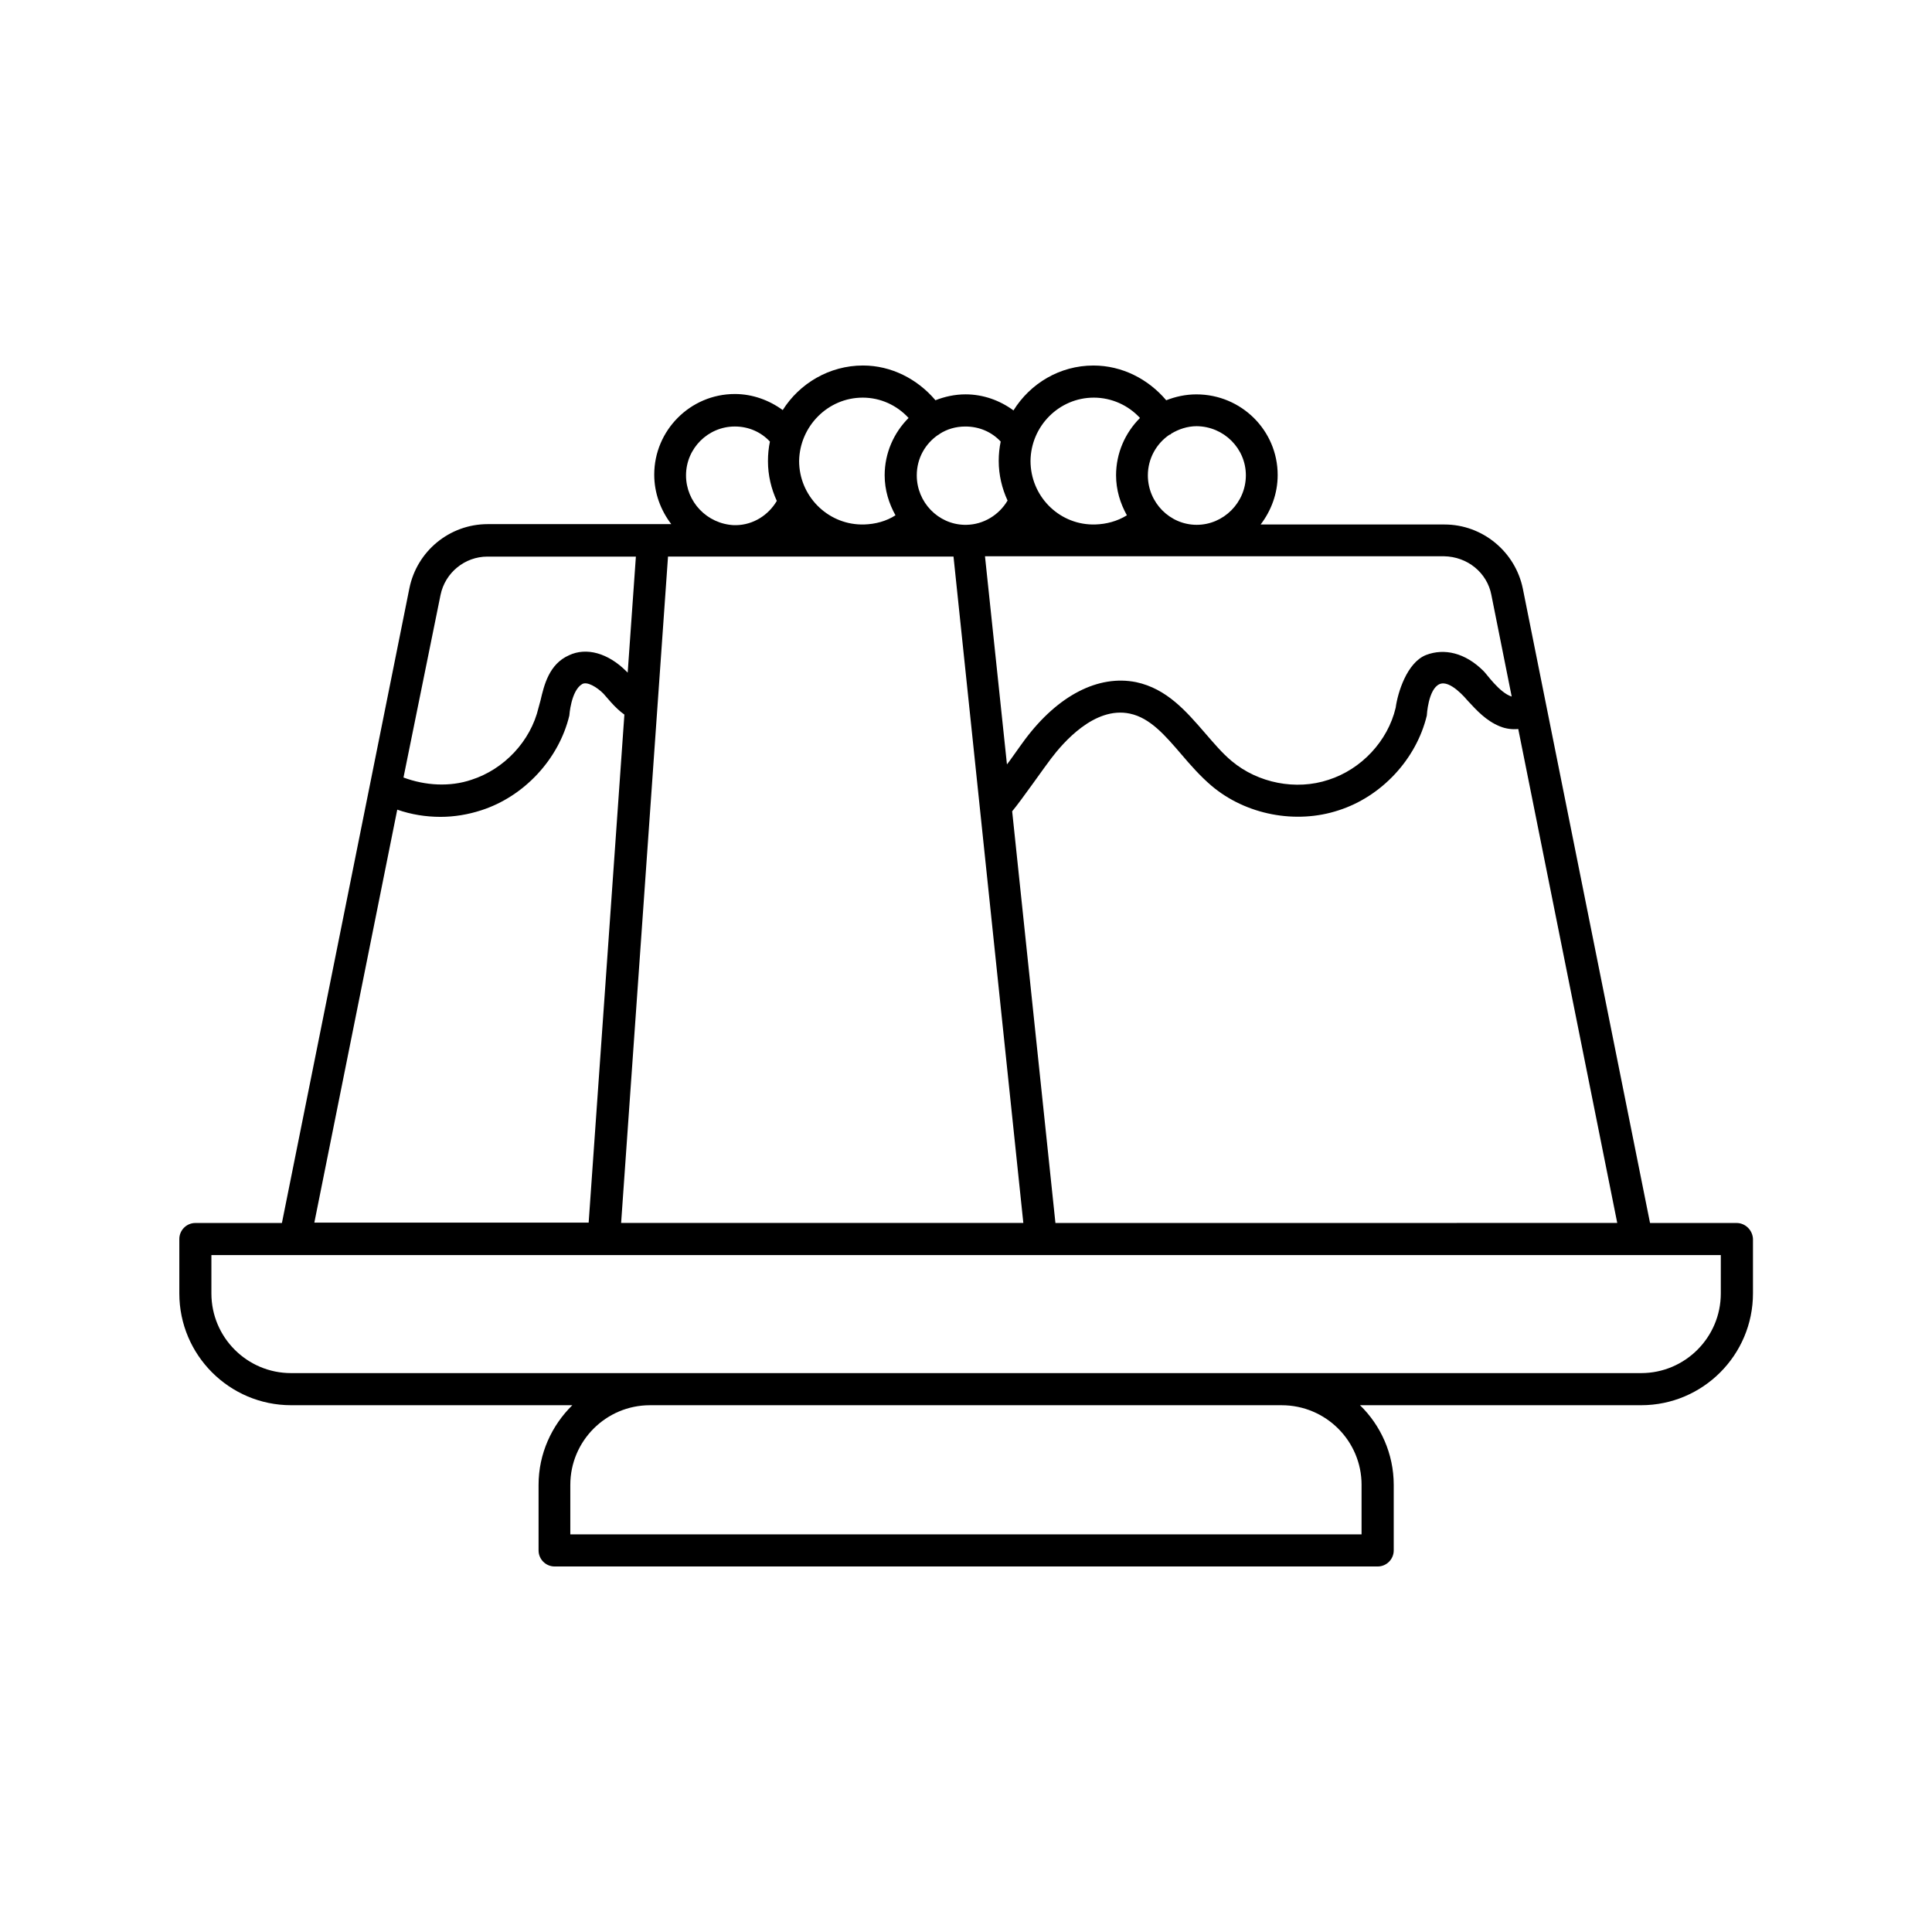 <?xml version="1.0" encoding="UTF-8"?>
<!-- Uploaded to: ICON Repo, www.iconrepo.com, Generator: ICON Repo Mixer Tools -->
<svg fill="#000000" width="800px" height="800px" version="1.1" viewBox="144 144 512 512" xmlns="http://www.w3.org/2000/svg">
 <path d="m604.21 468.1h-22.934l-33.703-168.08c-1.996-9.816-10.684-17.023-20.762-17.023h-48.73c2.781-3.648 4.516-8.164 4.516-13.117 0-11.812-9.641-21.367-21.543-21.367-2.867 0-5.559 0.609-7.992 1.562-4.777-5.644-11.727-9.207-19.285-9.207-8.945 0-16.766 4.777-21.195 11.898-3.648-2.691-8.078-4.258-12.684-4.258-2.867 0-5.559 0.609-7.992 1.562-4.777-5.644-11.727-9.207-19.195-9.207-8.945 0-16.852 4.777-21.281 11.812-3.562-2.606-7.992-4.258-12.684-4.258-11.812 0-21.367 9.641-21.367 21.367 0 4.953 1.738 9.469 4.516 13.117h-48.645c-10.078 0-18.762 7.121-20.762 17.023l-33.777 168.18h-22.934c-2.344 0-4.254 1.91-4.254 4.254v14.418c0 16.332 13.289 29.621 29.621 29.621h74.527c-5.473 5.387-8.945 12.855-8.945 21.109v17.371c0 2.344 1.91 4.258 4.258 4.258h218.11c2.344 0 4.258-1.91 4.258-4.258v-17.371c0-8.254-3.473-15.809-8.945-21.109h74.527c16.332 0 29.621-13.289 29.621-29.621v-14.418c-0.09-2.344-2.004-4.254-4.348-4.254zm-283.18-176.6h75.66l18.504 176.59-106.59 0.004zm102.67 176.6-11.465-109.1c2.344-2.781 8.945-12.246 10.25-13.898 3.215-4.258 11.555-13.984 20.934-11.988 5.387 1.129 9.383 5.82 13.637 10.77 2.434 2.867 5.039 5.82 7.992 8.34 9.121 7.731 22.41 10.25 33.703 6.516 11.379-3.648 20.586-13.551 23.367-25.105 0 0 0.348-7.035 3.387-8.34 2.781-1.215 6.949 3.82 7.559 4.516 2.258 2.434 4.777 5.211 8.426 6.688 1.477 0.609 3.215 0.867 4.863 0.695l26.234 130.9zm115.53-166.43 5.387 26.93c-3.301-1.043-6.688-6.082-7.469-6.773-4.863-4.863-10.422-6.082-15.199-4.258-5.125 1.996-7.559 10.078-8.078 13.984-2.086 8.859-9.121 16.332-17.809 19.109-8.598 2.867-18.676 0.867-25.625-4.953-2.519-2.086-4.691-4.691-7.035-7.383-5.039-5.82-10.164-11.812-18.328-13.551-9.988-1.996-20.672 3.473-29.445 15.199-1.305 1.738-4.43 6.254-4.777 6.602l-5.82-55.16h121.61c6.246 0.09 11.461 4.348 12.59 10.254zm-65.062-31.703c0 7.211-5.906 13.117-13.031 13.117-7.121 0-12.941-5.906-12.941-13.117 0-4.43 2.258-8.426 5.734-10.77 0.086 0 0.172 0 0.262-0.086 0.086 0 0.086-0.086 0.172-0.172 1.996-1.215 4.344-1.996 6.773-1.996 7.211 0.078 13.031 5.898 13.031 13.023zm-40.305-20.59c4.691 0 9.121 1.996 12.246 5.387-3.91 3.91-6.34 9.293-6.34 15.199 0 3.91 1.129 7.469 2.867 10.598-2.519 1.562-5.387 2.344-8.426 2.434h-0.781c-9.035-0.172-16.332-7.644-16.332-16.852 0.09-9.207 7.559-16.766 16.766-16.766zm-24.668 11.641c-0.348 1.652-0.523 3.387-0.523 5.125 0 3.734 0.867 7.297 2.344 10.512-2.258 3.82-6.34 6.34-10.859 6.43h-0.609c-6.949-0.172-12.594-5.992-12.594-13.117 0-4.516 2.258-8.426 5.734-10.77 0.086 0 0.172 0 0.172-0.086 0.086 0 0.086-0.086 0.086-0.086 1.996-1.305 4.344-1.996 6.863-1.996 3.738-0.008 7.039 1.469 9.387 3.988zm-36.57-11.641c4.691 0 9.035 1.996 12.16 5.387-3.91 3.91-6.34 9.293-6.34 15.199 0 3.91 1.129 7.469 2.867 10.598-2.434 1.562-5.297 2.344-8.34 2.434h-0.781c-9.035-0.172-16.418-7.644-16.418-16.852 0.172-9.207 7.644-16.766 16.852-16.766zm-46.82 20.59c0-7.121 5.82-12.941 12.941-12.941 3.648 0 6.949 1.477 9.293 3.996-0.348 1.652-0.52 3.387-0.52 5.211 0 3.734 0.867 7.297 2.344 10.512-2.258 3.82-6.254 6.34-10.77 6.43h-0.609c-7.121-0.352-12.68-6.172-12.68-13.207zm-65.059 31.703c1.215-5.906 6.43-10.164 12.422-10.164h39.348l-2.172 30.75c-0.086-0.086-0.262-0.262-0.348-0.348-4.863-4.863-10.598-6.43-15.199-4.258-5.297 2.344-6.602 7.906-7.559 11.988l-0.52 1.91c-2.086 8.859-9.121 16.332-17.809 19.109-5.644 1.91-12.16 1.562-17.98-0.609zm-11.469 56.898c3.734 1.305 7.644 1.91 11.465 1.91 3.648 0 7.297-0.609 10.77-1.738 11.379-3.648 20.586-13.551 23.367-25.105 0 0 0.434-6.602 3.387-8.34 1.305-0.781 3.91 0.781 5.644 2.519 0.609 0.609 3.039 3.82 5.559 5.559l-9.469 134.64h-72.699zm255.55 178.94v13.117h-209.69v-13.117c0-11.641 9.469-21.109 21.109-21.109h167.39c11.727 0 21.195 9.469 21.195 21.109zm95.203-50.73c0 11.641-9.469 21.109-21.109 21.109h-357.79c-11.641 0-21.109-9.469-21.109-21.109v-10.164h400.01z"/>
</svg>